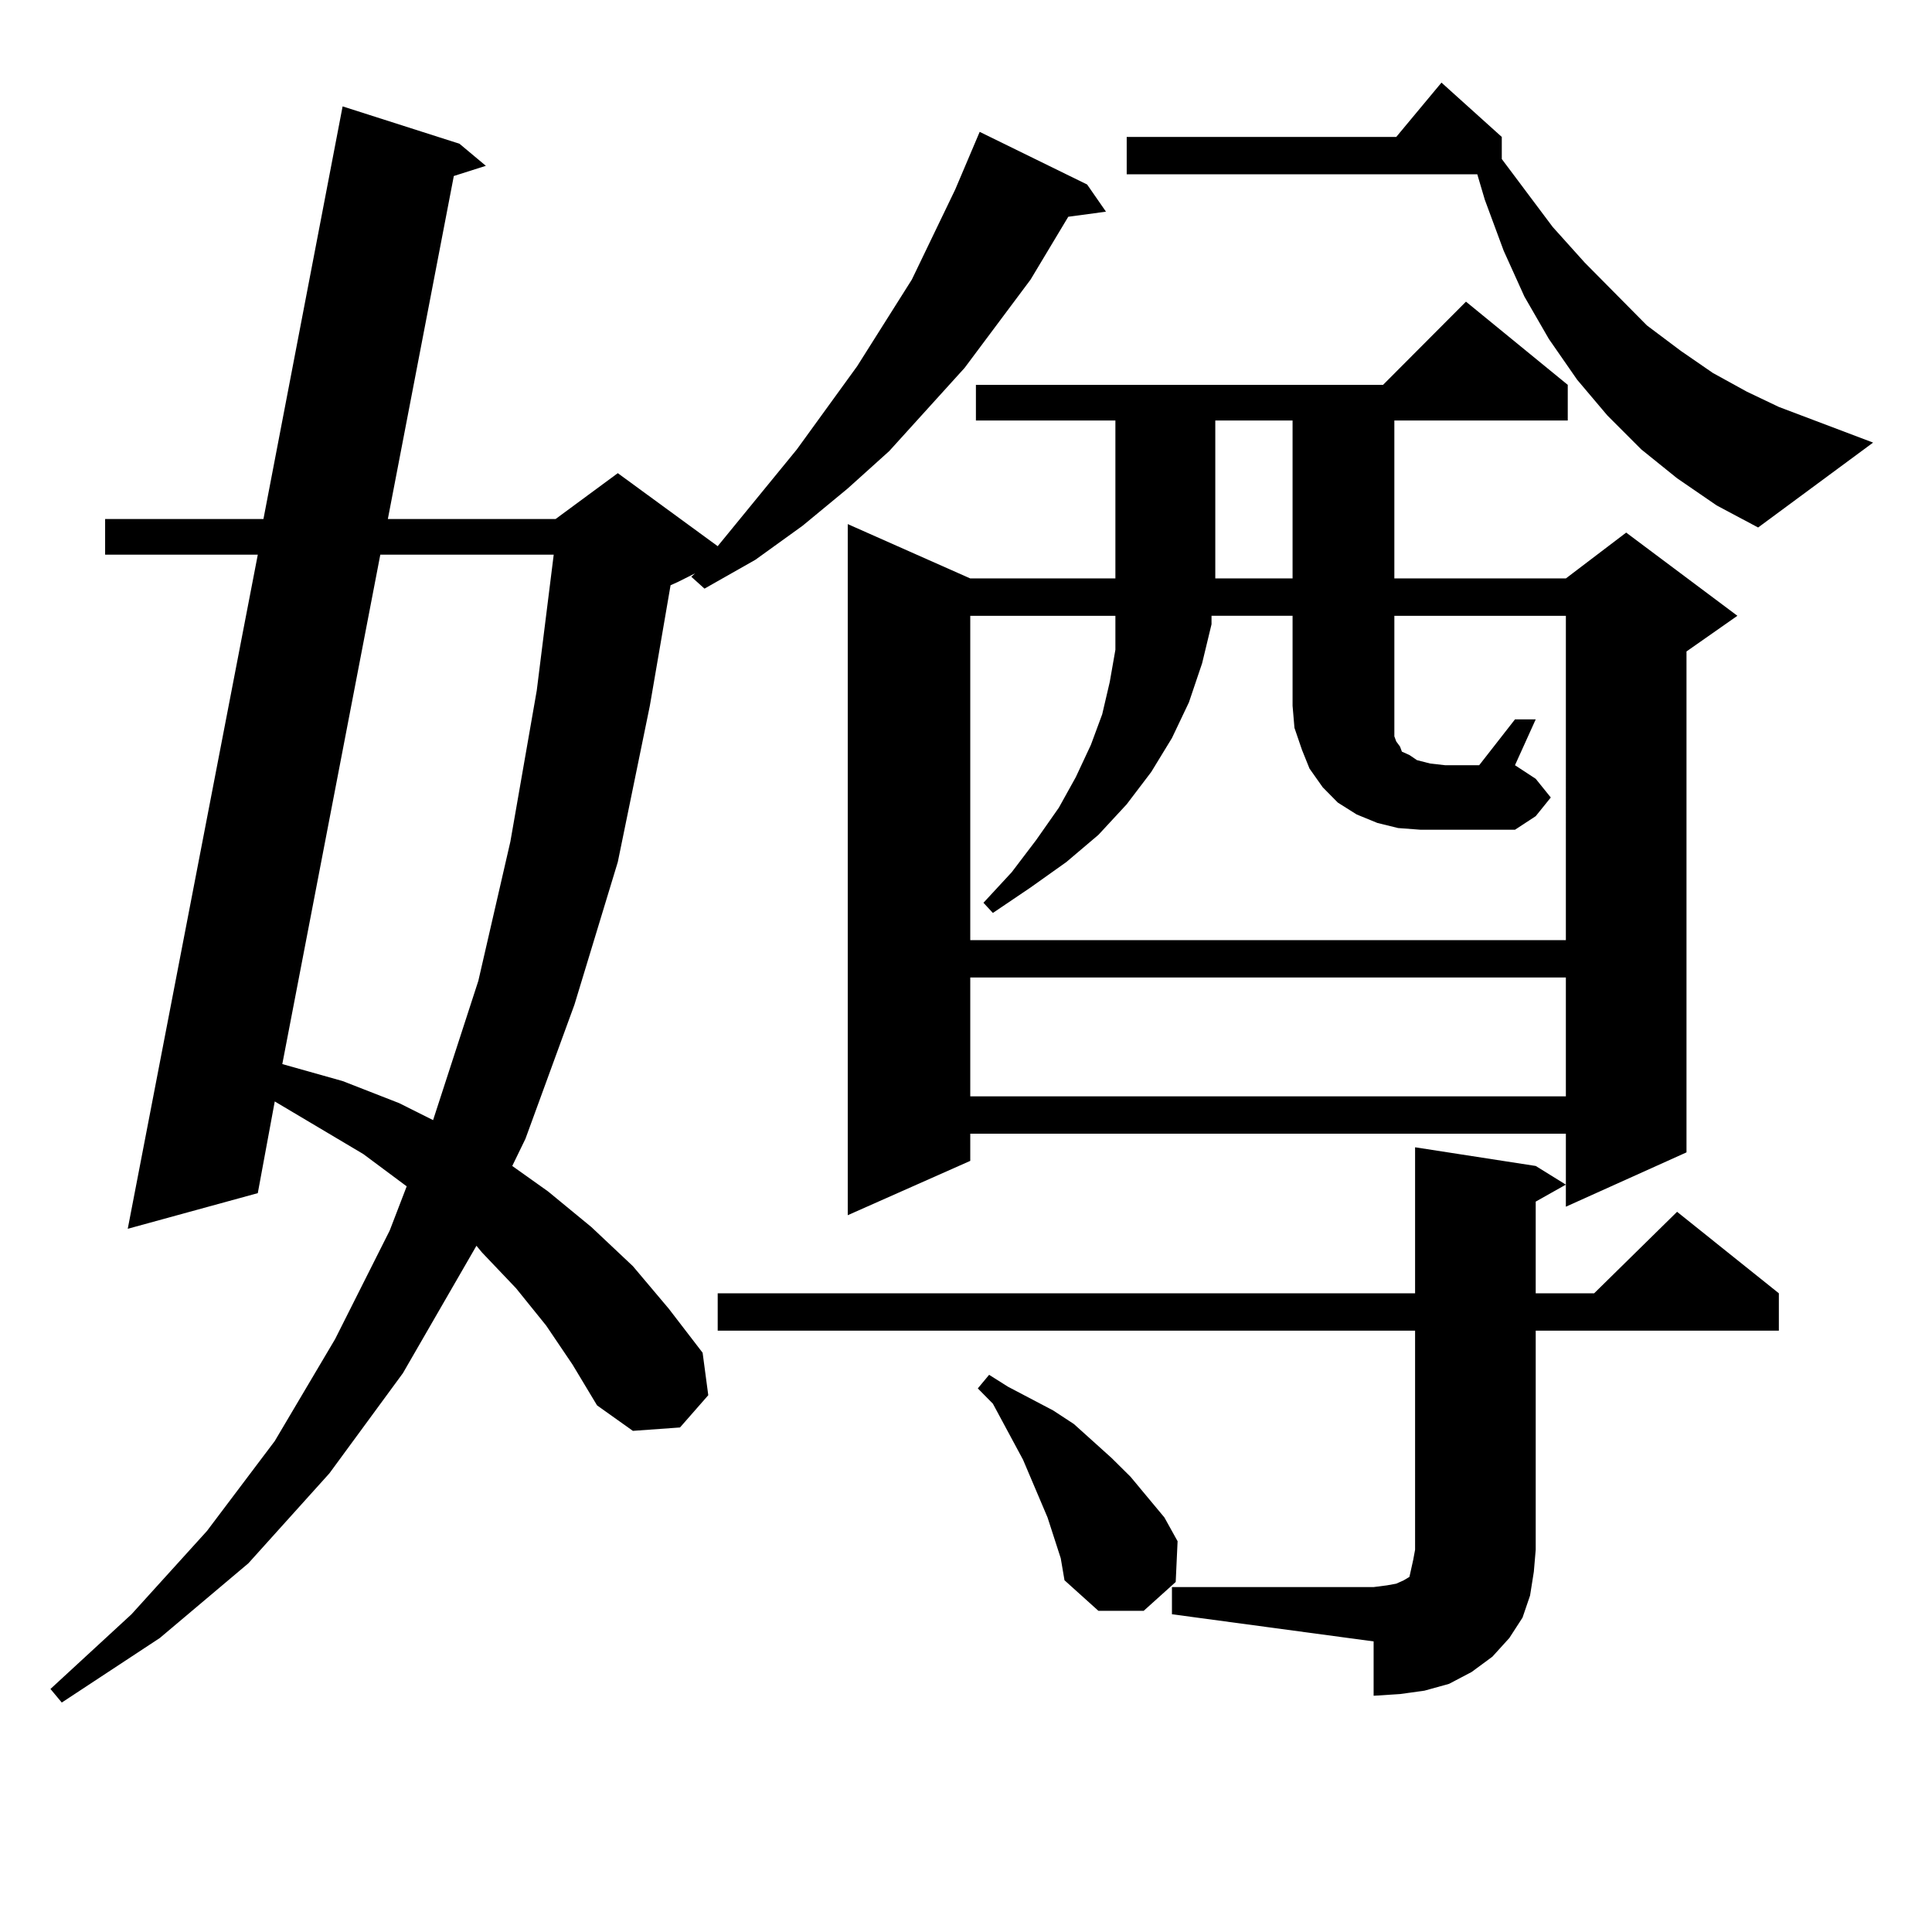 <?xml version="1.0" encoding="utf-8"?>
<!-- Generator: Adobe Illustrator 16.0.0, SVG Export Plug-In . SVG Version: 6.00 Build 0)  -->
<!DOCTYPE svg PUBLIC "-//W3C//DTD SVG 1.1//EN" "http://www.w3.org/Graphics/SVG/1.1/DTD/svg11.dtd">
<svg version="1.1" id="图层_1" xmlns="http://www.w3.org/2000/svg" xmlns:xlink="http://www.w3.org/1999/xlink" x="0px" y="0px"
	 width="1000px" height="1000px" viewBox="0 0 1000 1000" enable-background="new 0 0 1000 1000" xml:space="preserve">
<path d="M282.7,686.117l-15.609-19.336l-17.561-18.457l-2.927-3.516l-38.048,65.918l-38.048,51.855l-41.95,46.582l-45.853,38.672
	l-50.73,33.398l-5.854-7.031l41.95-38.672l39.023-43.066l35.121-46.582l31.219-52.734l28.292-56.25l8.78-22.852l-22.438-16.699
	l-45.853-27.246l-8.78,47.461L66.12,636.019l67.315-348.926H54.413v-18.457h81.949l40.975-213.574l60.486,19.336l13.658,11.426
	l-16.585,5.273l-34.146,177.539h86.827l32.194-23.73l51.706,37.793l40.975-50.098l31.219-43.066l28.292-44.824l22.438-46.582
	l12.683-29.883l55.608,27.246l9.756,14.063l-19.512,2.637l-19.512,32.52l-34.146,45.703l-39.023,43.066l-21.463,19.336
	l-23.414,19.336l-24.39,17.578l-26.341,14.941l-6.829-6.152l1.951-1.758l-8.78,4.395l-3.902,1.758l-10.731,62.402l-16.585,80.859
	l-22.438,73.828l-25.365,69.434L265.14,603.5l18.536,13.184l22.438,18.457l21.463,20.215l18.536,21.973l17.561,22.852l2.927,21.973
	l-14.634,16.699l-24.39,1.758l-18.536-13.184l-12.683-21.094L282.7,686.117z M196.849,287.094l-50.73,263.672l31.219,8.789
	l29.268,11.426l17.561,8.789l23.414-72.07l16.585-72.07l13.658-78.223l8.78-70.313H196.849z M606.595,821.469h104.388l6.829-0.879
	l4.878-0.879l3.902-1.758l2.927-1.758l0.976-4.395l0.976-4.395l0.976-5.273V688.754H371.479v-19.336h360.967v-75.586l62.438,9.668
	l15.609,9.668v-26.367H502.207v14.063l-63.413,28.125V271.273l63.413,28.125h75.12V217.66h-72.193v-18.457H715.86l42.926-43.066
	l52.682,43.066v18.457h-89.754v81.738h88.778l31.219-23.73l57.56,43.066l-26.341,18.457v259.277l-62.438,28.125v-11.426
	l-15.609,8.789v47.461h30.243l42.926-42.188l52.682,42.188v19.336H794.883v113.379l-0.976,11.426l-1.951,12.305l-3.902,11.426
	l-6.829,10.547l-8.78,9.668l-10.731,7.91l-11.707,6.152l-12.683,3.516l-12.683,1.758l-13.658,0.879v-28.125l-104.388-14.063V821.469
	z M784.151,372.347h10.731l-10.731,23.73l10.731,7.031l7.805,9.668l-7.805,9.668l-10.731,7.031h-48.779l-11.707-0.879l-10.731-2.637
	l-10.731-4.395l-9.756-6.152l-7.805-7.91l-6.829-9.668l-3.902-9.668l-3.902-11.426l-0.976-11.426v-46.582h-41.95v4.395
	l-4.878,20.215l-6.829,20.215l-8.78,18.457l-10.731,17.578l-12.683,16.699l-14.634,15.82l-16.585,14.063l-18.536,13.184
	l-19.512,13.184l-4.878-5.273l14.634-15.82l12.683-16.699l11.707-16.699l8.78-15.82l7.805-16.699l5.854-15.82l3.902-16.699
	l2.927-16.699v-16.699v-0.879h-75.12v167.871h308.285V318.734h-88.778v46.582v6.152v5.273v4.395l0.976,2.637l1.951,2.637
	l0.976,2.637l3.902,1.758l3.902,2.637l6.829,1.758l7.805,0.879h17.561L784.151,372.347z M502.207,505.941v61.523h308.285v-61.523
	H502.207z M549.035,806.527l-6.829-21.094l-12.683-29.883l-15.609-29.004l-7.805-7.91l5.854-7.031l9.756,6.152l11.707,6.152
	l11.707,6.152l10.731,7.031l9.756,8.789l9.756,8.789l9.756,9.668l8.78,10.547l8.78,10.547l6.829,12.305l-0.976,21.094
	l-16.585,14.941h-23.414l-17.561-15.82L549.035,806.527z M868.052,247.543l-18.536-14.941l-17.561-17.578l-15.609-18.457
	l-14.634-21.094L789.029,153.5l-10.731-23.73l-9.756-26.367l-3.902-13.184H583.181V70.883h139.509l23.414-28.125l31.219,28.125
	v11.426l26.341,35.156l16.585,18.457l32.194,32.52l17.561,13.184l16.585,11.426l17.561,9.668l16.585,7.91l48.779,18.457
	l-59.511,43.945l-21.463-11.426L868.052,247.543z M629.033,217.66v81.738h39.999V217.66H629.033z"/>
</svg>

